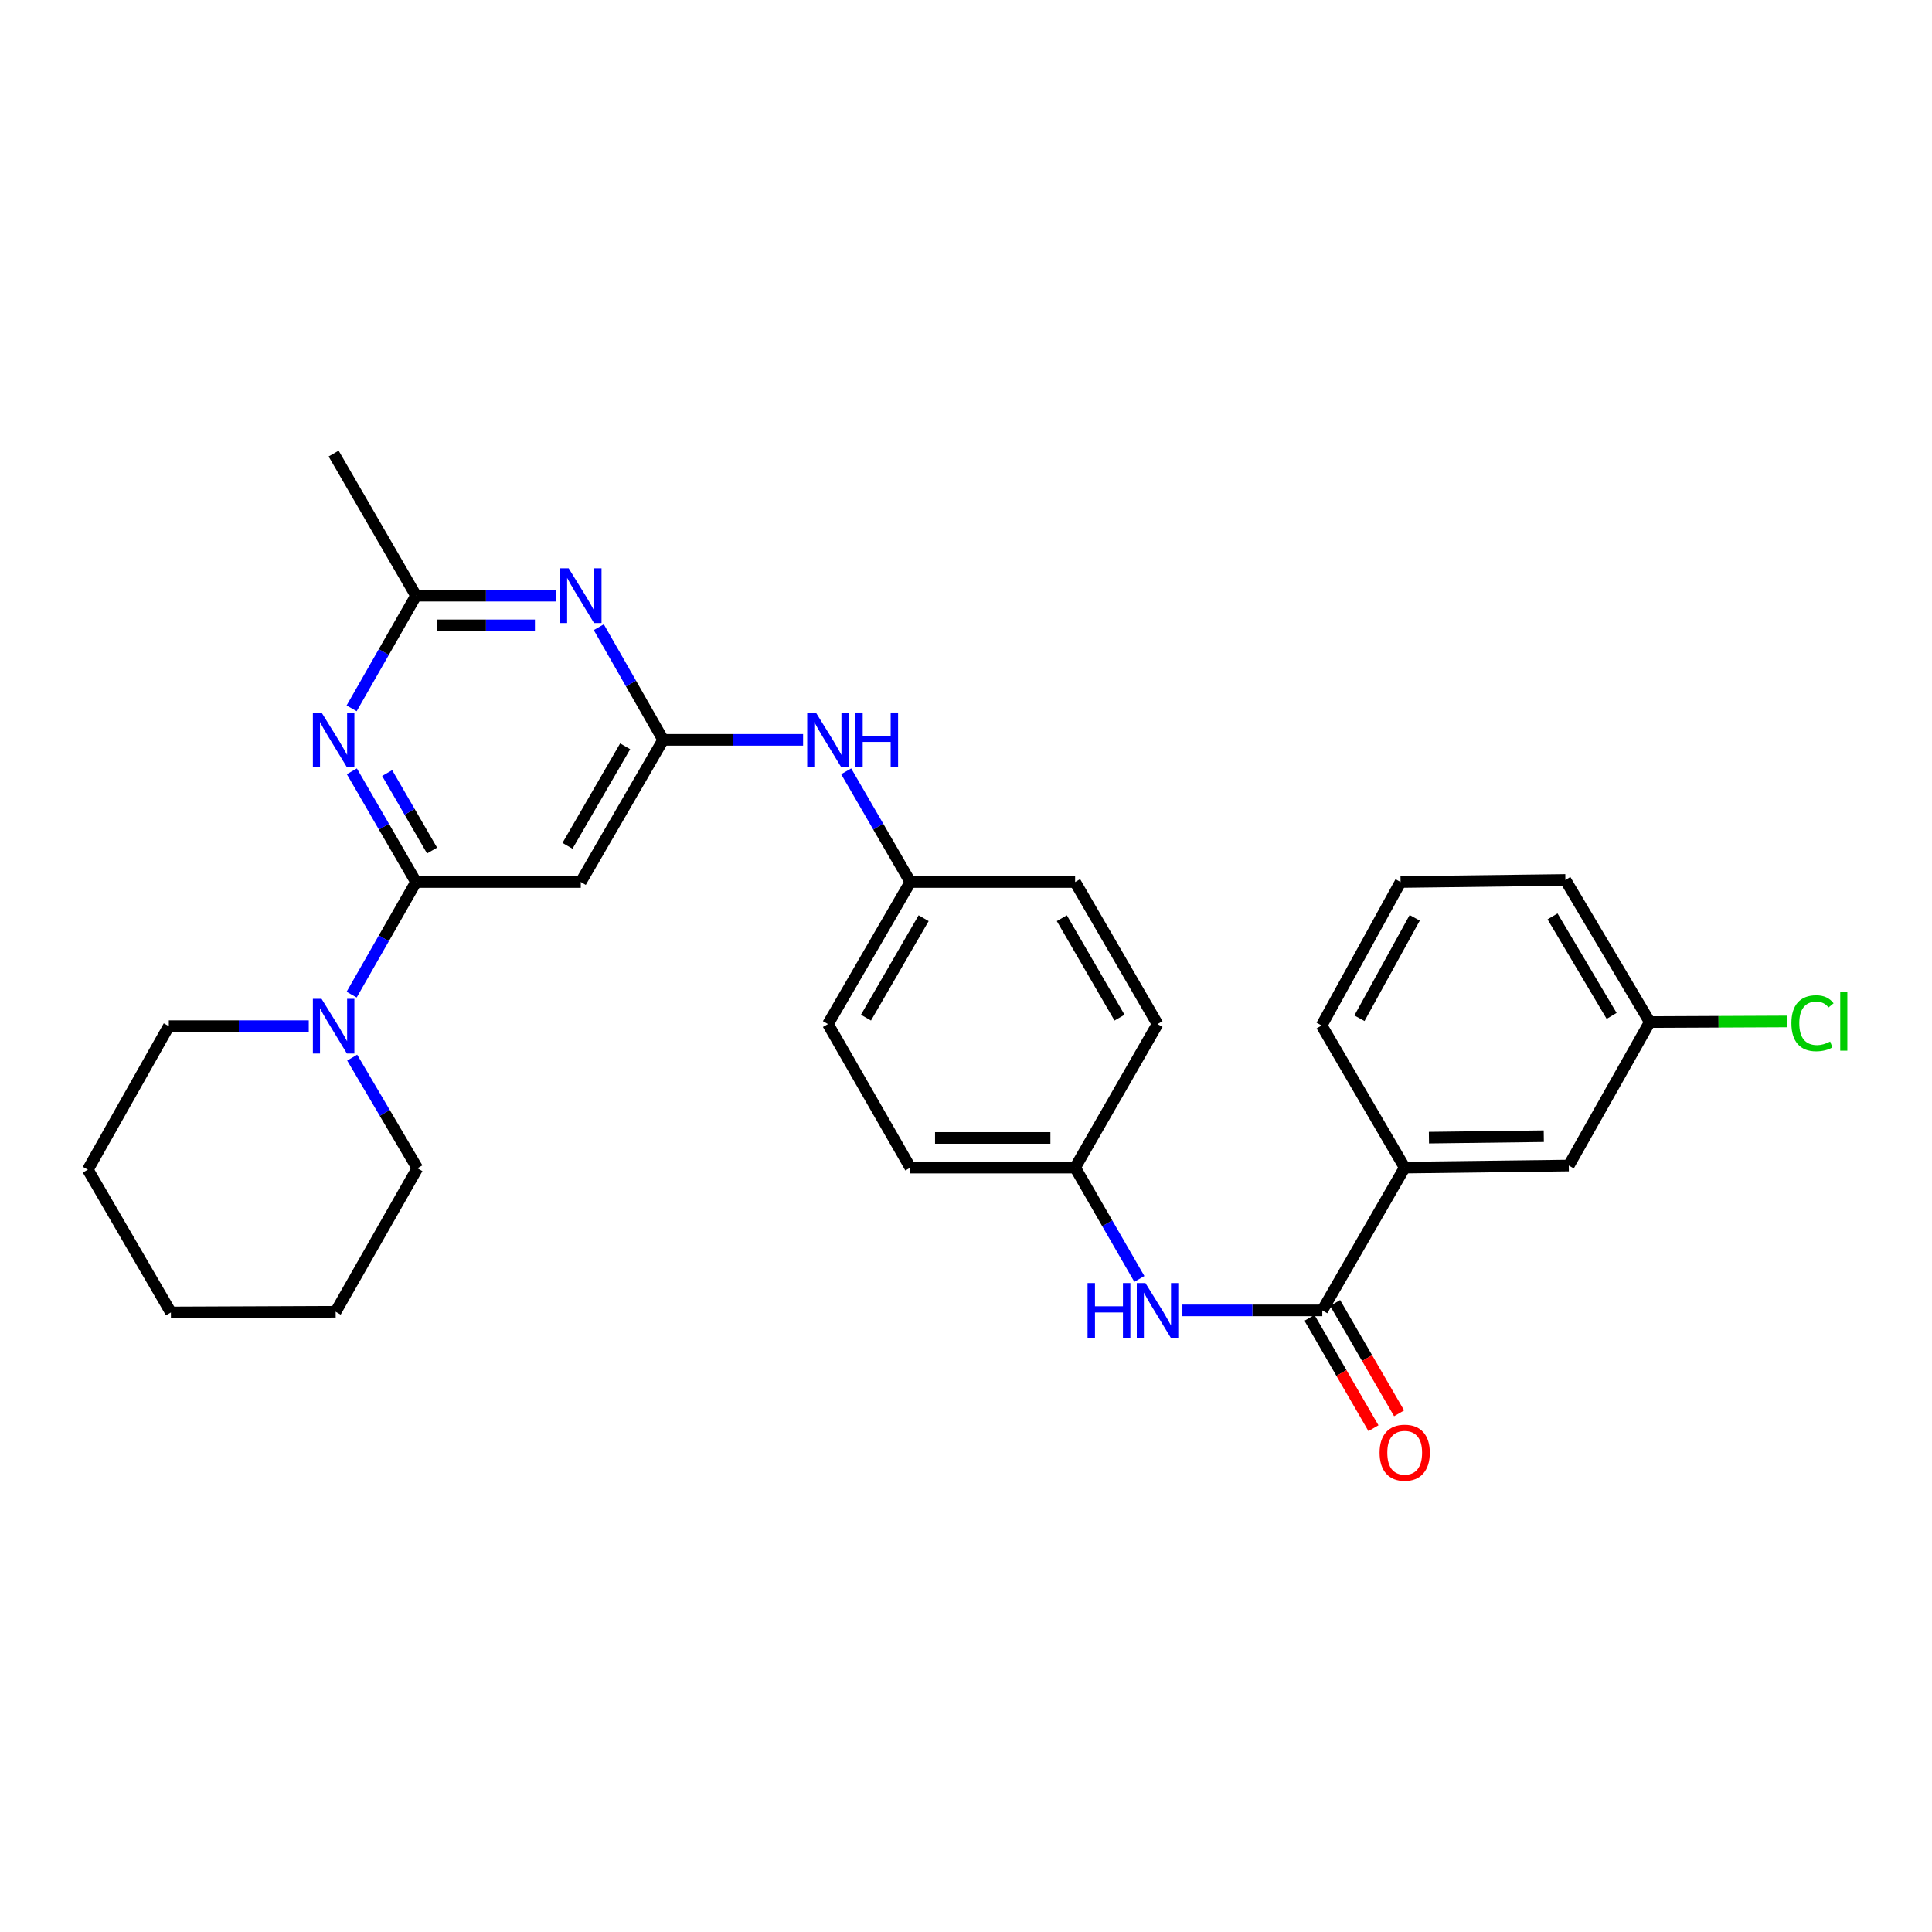 <?xml version='1.0' encoding='iso-8859-1'?>
<svg version='1.1' baseProfile='full'
              xmlns='http://www.w3.org/2000/svg'
                      xmlns:rdkit='http://www.rdkit.org/xml'
                      xmlns:xlink='http://www.w3.org/1999/xlink'
                  xml:space='preserve'
width='1000px' height='1000px' viewBox='0 0 1000 1000'>
<!-- END OF HEADER -->
<rect style='opacity:1.0;fill:#FFFFFF;stroke:none' width='1000' height='1000' x='0' y='0'> </rect>
<path class='bond-0' d='M 215.327,456.528 L 198.726,427.881' style='fill:none;fill-rule:evenodd;stroke:#000000;stroke-width:6px;stroke-linecap:butt;stroke-linejoin:miter;stroke-opacity:1' />
<path class='bond-0' d='M 198.726,427.881 L 182.124,399.233' style='fill:none;fill-rule:evenodd;stroke:#0000FF;stroke-width:6px;stroke-linecap:butt;stroke-linejoin:miter;stroke-opacity:1' />
<path class='bond-0' d='M 223.629,440.237 L 212.008,420.184' style='fill:none;fill-rule:evenodd;stroke:#000000;stroke-width:6px;stroke-linecap:butt;stroke-linejoin:miter;stroke-opacity:1' />
<path class='bond-0' d='M 212.008,420.184 L 200.387,400.13' style='fill:none;fill-rule:evenodd;stroke:#0000FF;stroke-width:6px;stroke-linecap:butt;stroke-linejoin:miter;stroke-opacity:1' />
<path class='bond-3' d='M 215.327,456.528 L 300.609,456.528' style='fill:none;fill-rule:evenodd;stroke:#000000;stroke-width:6px;stroke-linecap:butt;stroke-linejoin:miter;stroke-opacity:1' />
<path class='bond-5' d='M 215.327,456.528 L 198.668,485.676' style='fill:none;fill-rule:evenodd;stroke:#000000;stroke-width:6px;stroke-linecap:butt;stroke-linejoin:miter;stroke-opacity:1' />
<path class='bond-5' d='M 198.668,485.676 L 182.008,514.824' style='fill:none;fill-rule:evenodd;stroke:#0000FF;stroke-width:6px;stroke-linecap:butt;stroke-linejoin:miter;stroke-opacity:1' />
<path class='bond-6' d='M 182.006,366.638 L 198.667,337.482' style='fill:none;fill-rule:evenodd;stroke:#0000FF;stroke-width:6px;stroke-linecap:butt;stroke-linejoin:miter;stroke-opacity:1' />
<path class='bond-6' d='M 198.667,337.482 L 215.327,308.325' style='fill:none;fill-rule:evenodd;stroke:#000000;stroke-width:6px;stroke-linecap:butt;stroke-linejoin:miter;stroke-opacity:1' />
<path class='bond-1' d='M 343.267,382.947 L 300.609,456.528' style='fill:none;fill-rule:evenodd;stroke:#000000;stroke-width:6px;stroke-linecap:butt;stroke-linejoin:miter;stroke-opacity:1' />
<path class='bond-1' d='M 323.588,386.285 L 293.728,437.792' style='fill:none;fill-rule:evenodd;stroke:#000000;stroke-width:6px;stroke-linecap:butt;stroke-linejoin:miter;stroke-opacity:1' />
<path class='bond-2' d='M 343.267,382.947 L 326.6,353.791' style='fill:none;fill-rule:evenodd;stroke:#000000;stroke-width:6px;stroke-linecap:butt;stroke-linejoin:miter;stroke-opacity:1' />
<path class='bond-2' d='M 326.6,353.791 L 309.932,324.634' style='fill:none;fill-rule:evenodd;stroke:#0000FF;stroke-width:6px;stroke-linecap:butt;stroke-linejoin:miter;stroke-opacity:1' />
<path class='bond-9' d='M 343.267,382.947 L 379.472,382.947' style='fill:none;fill-rule:evenodd;stroke:#000000;stroke-width:6px;stroke-linecap:butt;stroke-linejoin:miter;stroke-opacity:1' />
<path class='bond-9' d='M 379.472,382.947 L 415.677,382.947' style='fill:none;fill-rule:evenodd;stroke:#0000FF;stroke-width:6px;stroke-linecap:butt;stroke-linejoin:miter;stroke-opacity:1' />
<path class='bond-29' d='M 287.737,308.325 L 251.532,308.325' style='fill:none;fill-rule:evenodd;stroke:#0000FF;stroke-width:6px;stroke-linecap:butt;stroke-linejoin:miter;stroke-opacity:1' />
<path class='bond-29' d='M 251.532,308.325 L 215.327,308.325' style='fill:none;fill-rule:evenodd;stroke:#000000;stroke-width:6px;stroke-linecap:butt;stroke-linejoin:miter;stroke-opacity:1' />
<path class='bond-29' d='M 276.876,323.676 L 251.532,323.676' style='fill:none;fill-rule:evenodd;stroke:#0000FF;stroke-width:6px;stroke-linecap:butt;stroke-linejoin:miter;stroke-opacity:1' />
<path class='bond-29' d='M 251.532,323.676 L 226.189,323.676' style='fill:none;fill-rule:evenodd;stroke:#000000;stroke-width:6px;stroke-linecap:butt;stroke-linejoin:miter;stroke-opacity:1' />
<path class='bond-4' d='M 684.42,678.261 L 648.215,678.261' style='fill:none;fill-rule:evenodd;stroke:#000000;stroke-width:6px;stroke-linecap:butt;stroke-linejoin:miter;stroke-opacity:1' />
<path class='bond-4' d='M 648.215,678.261 L 612.01,678.261' style='fill:none;fill-rule:evenodd;stroke:#0000FF;stroke-width:6px;stroke-linecap:butt;stroke-linejoin:miter;stroke-opacity:1' />
<path class='bond-8' d='M 684.42,678.261 L 727.07,604.347' style='fill:none;fill-rule:evenodd;stroke:#000000;stroke-width:6px;stroke-linecap:butt;stroke-linejoin:miter;stroke-opacity:1' />
<path class='bond-10' d='M 677.78,682.11 L 694.337,710.67' style='fill:none;fill-rule:evenodd;stroke:#000000;stroke-width:6px;stroke-linecap:butt;stroke-linejoin:miter;stroke-opacity:1' />
<path class='bond-10' d='M 694.337,710.67 L 710.895,739.229' style='fill:none;fill-rule:evenodd;stroke:#FF0000;stroke-width:6px;stroke-linecap:butt;stroke-linejoin:miter;stroke-opacity:1' />
<path class='bond-10' d='M 691.06,674.411 L 707.618,702.97' style='fill:none;fill-rule:evenodd;stroke:#000000;stroke-width:6px;stroke-linecap:butt;stroke-linejoin:miter;stroke-opacity:1' />
<path class='bond-10' d='M 707.618,702.97 L 724.175,731.529' style='fill:none;fill-rule:evenodd;stroke:#FF0000;stroke-width:6px;stroke-linecap:butt;stroke-linejoin:miter;stroke-opacity:1' />
<path class='bond-20' d='M 159.814,531.133 L 123.596,531.133' style='fill:none;fill-rule:evenodd;stroke:#0000FF;stroke-width:6px;stroke-linecap:butt;stroke-linejoin:miter;stroke-opacity:1' />
<path class='bond-20' d='M 123.596,531.133 L 87.379,531.133' style='fill:none;fill-rule:evenodd;stroke:#000000;stroke-width:6px;stroke-linecap:butt;stroke-linejoin:miter;stroke-opacity:1' />
<path class='bond-21' d='M 182.29,547.427 L 199.167,576.062' style='fill:none;fill-rule:evenodd;stroke:#0000FF;stroke-width:6px;stroke-linecap:butt;stroke-linejoin:miter;stroke-opacity:1' />
<path class='bond-21' d='M 199.167,576.062 L 216.044,604.697' style='fill:none;fill-rule:evenodd;stroke:#000000;stroke-width:6px;stroke-linecap:butt;stroke-linejoin:miter;stroke-opacity:1' />
<path class='bond-23' d='M 215.327,308.325 L 172.687,234.761' style='fill:none;fill-rule:evenodd;stroke:#000000;stroke-width:6px;stroke-linecap:butt;stroke-linejoin:miter;stroke-opacity:1' />
<path class='bond-7' d='M 589.735,661.967 L 573.108,633.157' style='fill:none;fill-rule:evenodd;stroke:#0000FF;stroke-width:6px;stroke-linecap:butt;stroke-linejoin:miter;stroke-opacity:1' />
<path class='bond-7' d='M 573.108,633.157 L 556.48,604.347' style='fill:none;fill-rule:evenodd;stroke:#000000;stroke-width:6px;stroke-linecap:butt;stroke-linejoin:miter;stroke-opacity:1' />
<path class='bond-11' d='M 727.07,604.347 L 811.993,603.281' style='fill:none;fill-rule:evenodd;stroke:#000000;stroke-width:6px;stroke-linecap:butt;stroke-linejoin:miter;stroke-opacity:1' />
<path class='bond-11' d='M 739.615,588.838 L 799.062,588.091' style='fill:none;fill-rule:evenodd;stroke:#000000;stroke-width:6px;stroke-linecap:butt;stroke-linejoin:miter;stroke-opacity:1' />
<path class='bond-22' d='M 727.07,604.347 L 684.071,530.783' style='fill:none;fill-rule:evenodd;stroke:#000000;stroke-width:6px;stroke-linecap:butt;stroke-linejoin:miter;stroke-opacity:1' />
<path class='bond-13' d='M 437.987,399.233 L 454.589,427.881' style='fill:none;fill-rule:evenodd;stroke:#0000FF;stroke-width:6px;stroke-linecap:butt;stroke-linejoin:miter;stroke-opacity:1' />
<path class='bond-13' d='M 454.589,427.881 L 471.19,456.528' style='fill:none;fill-rule:evenodd;stroke:#000000;stroke-width:6px;stroke-linecap:butt;stroke-linejoin:miter;stroke-opacity:1' />
<path class='bond-14' d='M 811.993,603.281 L 853.935,529.018' style='fill:none;fill-rule:evenodd;stroke:#000000;stroke-width:6px;stroke-linecap:butt;stroke-linejoin:miter;stroke-opacity:1' />
<path class='bond-12' d='M 556.48,604.347 L 471.19,604.347' style='fill:none;fill-rule:evenodd;stroke:#000000;stroke-width:6px;stroke-linecap:butt;stroke-linejoin:miter;stroke-opacity:1' />
<path class='bond-12' d='M 543.687,588.996 L 483.984,588.996' style='fill:none;fill-rule:evenodd;stroke:#000000;stroke-width:6px;stroke-linecap:butt;stroke-linejoin:miter;stroke-opacity:1' />
<path class='bond-31' d='M 556.48,604.347 L 599.138,530.058' style='fill:none;fill-rule:evenodd;stroke:#000000;stroke-width:6px;stroke-linecap:butt;stroke-linejoin:miter;stroke-opacity:1' />
<path class='bond-18' d='M 471.19,456.528 L 556.48,456.528' style='fill:none;fill-rule:evenodd;stroke:#000000;stroke-width:6px;stroke-linecap:butt;stroke-linejoin:miter;stroke-opacity:1' />
<path class='bond-19' d='M 471.19,456.528 L 428.549,530.058' style='fill:none;fill-rule:evenodd;stroke:#000000;stroke-width:6px;stroke-linecap:butt;stroke-linejoin:miter;stroke-opacity:1' />
<path class='bond-19' d='M 478.073,475.258 L 448.225,526.729' style='fill:none;fill-rule:evenodd;stroke:#000000;stroke-width:6px;stroke-linecap:butt;stroke-linejoin:miter;stroke-opacity:1' />
<path class='bond-15' d='M 853.935,529.018 L 889.53,528.859' style='fill:none;fill-rule:evenodd;stroke:#000000;stroke-width:6px;stroke-linecap:butt;stroke-linejoin:miter;stroke-opacity:1' />
<path class='bond-15' d='M 889.53,528.859 L 925.125,528.7' style='fill:none;fill-rule:evenodd;stroke:#00CC00;stroke-width:6px;stroke-linecap:butt;stroke-linejoin:miter;stroke-opacity:1' />
<path class='bond-32' d='M 853.935,529.018 L 810.236,455.454' style='fill:none;fill-rule:evenodd;stroke:#000000;stroke-width:6px;stroke-linecap:butt;stroke-linejoin:miter;stroke-opacity:1' />
<path class='bond-32' d='M 834.182,525.823 L 803.593,474.328' style='fill:none;fill-rule:evenodd;stroke:#000000;stroke-width:6px;stroke-linecap:butt;stroke-linejoin:miter;stroke-opacity:1' />
<path class='bond-16' d='M 599.138,530.058 L 556.48,456.528' style='fill:none;fill-rule:evenodd;stroke:#000000;stroke-width:6px;stroke-linecap:butt;stroke-linejoin:miter;stroke-opacity:1' />
<path class='bond-16' d='M 579.462,526.732 L 549.601,475.261' style='fill:none;fill-rule:evenodd;stroke:#000000;stroke-width:6px;stroke-linecap:butt;stroke-linejoin:miter;stroke-opacity:1' />
<path class='bond-17' d='M 471.19,604.347 L 428.549,530.058' style='fill:none;fill-rule:evenodd;stroke:#000000;stroke-width:6px;stroke-linecap:butt;stroke-linejoin:miter;stroke-opacity:1' />
<path class='bond-26' d='M 87.379,531.133 L 45.455,605.413' style='fill:none;fill-rule:evenodd;stroke:#000000;stroke-width:6px;stroke-linecap:butt;stroke-linejoin:miter;stroke-opacity:1' />
<path class='bond-27' d='M 216.044,604.697 L 173.735,678.977' style='fill:none;fill-rule:evenodd;stroke:#000000;stroke-width:6px;stroke-linecap:butt;stroke-linejoin:miter;stroke-opacity:1' />
<path class='bond-24' d='M 684.071,530.783 L 724.938,456.528' style='fill:none;fill-rule:evenodd;stroke:#000000;stroke-width:6px;stroke-linecap:butt;stroke-linejoin:miter;stroke-opacity:1' />
<path class='bond-24' d='M 703.649,527.046 L 732.256,475.068' style='fill:none;fill-rule:evenodd;stroke:#000000;stroke-width:6px;stroke-linecap:butt;stroke-linejoin:miter;stroke-opacity:1' />
<path class='bond-25' d='M 724.938,456.528 L 810.236,455.454' style='fill:none;fill-rule:evenodd;stroke:#000000;stroke-width:6px;stroke-linecap:butt;stroke-linejoin:miter;stroke-opacity:1' />
<path class='bond-30' d='M 45.455,605.413 L 88.454,679.327' style='fill:none;fill-rule:evenodd;stroke:#000000;stroke-width:6px;stroke-linecap:butt;stroke-linejoin:miter;stroke-opacity:1' />
<path class='bond-28' d='M 173.735,678.977 L 88.454,679.327' style='fill:none;fill-rule:evenodd;stroke:#000000;stroke-width:6px;stroke-linecap:butt;stroke-linejoin:miter;stroke-opacity:1' />
<path  class='atom-1' d='M 166.427 368.787
L 175.707 383.787
Q 176.627 385.267, 178.107 387.947
Q 179.587 390.627, 179.667 390.787
L 179.667 368.787
L 183.427 368.787
L 183.427 397.107
L 179.547 397.107
L 169.587 380.707
Q 168.427 378.787, 167.187 376.587
Q 165.987 374.387, 165.627 373.707
L 165.627 397.107
L 161.947 397.107
L 161.947 368.787
L 166.427 368.787
' fill='#0000FF'/>
<path  class='atom-3' d='M 294.349 294.165
L 303.629 309.165
Q 304.549 310.645, 306.029 313.325
Q 307.509 316.005, 307.589 316.165
L 307.589 294.165
L 311.349 294.165
L 311.349 322.485
L 307.469 322.485
L 297.509 306.085
Q 296.349 304.165, 295.109 301.965
Q 293.909 299.765, 293.549 299.085
L 293.549 322.485
L 289.869 322.485
L 289.869 294.165
L 294.349 294.165
' fill='#0000FF'/>
<path  class='atom-6' d='M 166.427 516.973
L 175.707 531.973
Q 176.627 533.453, 178.107 536.133
Q 179.587 538.813, 179.667 538.973
L 179.667 516.973
L 183.427 516.973
L 183.427 545.293
L 179.547 545.293
L 169.587 528.893
Q 168.427 526.973, 167.187 524.773
Q 165.987 522.573, 165.627 521.893
L 165.627 545.293
L 161.947 545.293
L 161.947 516.973
L 166.427 516.973
' fill='#0000FF'/>
<path  class='atom-8' d='M 562.918 664.101
L 566.758 664.101
L 566.758 676.141
L 581.238 676.141
L 581.238 664.101
L 585.078 664.101
L 585.078 692.421
L 581.238 692.421
L 581.238 679.341
L 566.758 679.341
L 566.758 692.421
L 562.918 692.421
L 562.918 664.101
' fill='#0000FF'/>
<path  class='atom-8' d='M 592.878 664.101
L 602.158 679.101
Q 603.078 680.581, 604.558 683.261
Q 606.038 685.941, 606.118 686.101
L 606.118 664.101
L 609.878 664.101
L 609.878 692.421
L 605.998 692.421
L 596.038 676.021
Q 594.878 674.101, 593.638 671.901
Q 592.438 669.701, 592.078 669.021
L 592.078 692.421
L 588.398 692.421
L 588.398 664.101
L 592.878 664.101
' fill='#0000FF'/>
<path  class='atom-10' d='M 422.289 368.787
L 431.569 383.787
Q 432.489 385.267, 433.969 387.947
Q 435.449 390.627, 435.529 390.787
L 435.529 368.787
L 439.289 368.787
L 439.289 397.107
L 435.409 397.107
L 425.449 380.707
Q 424.289 378.787, 423.049 376.587
Q 421.849 374.387, 421.489 373.707
L 421.489 397.107
L 417.809 397.107
L 417.809 368.787
L 422.289 368.787
' fill='#0000FF'/>
<path  class='atom-10' d='M 442.689 368.787
L 446.529 368.787
L 446.529 380.827
L 461.009 380.827
L 461.009 368.787
L 464.849 368.787
L 464.849 397.107
L 461.009 397.107
L 461.009 384.027
L 446.529 384.027
L 446.529 397.107
L 442.689 397.107
L 442.689 368.787
' fill='#0000FF'/>
<path  class='atom-11' d='M 714.07 751.905
Q 714.07 745.105, 717.43 741.305
Q 720.79 737.505, 727.07 737.505
Q 733.35 737.505, 736.71 741.305
Q 740.07 745.105, 740.07 751.905
Q 740.07 758.785, 736.67 762.705
Q 733.27 766.585, 727.07 766.585
Q 720.83 766.585, 717.43 762.705
Q 714.07 758.825, 714.07 751.905
M 727.07 763.385
Q 731.39 763.385, 733.71 760.505
Q 736.07 757.585, 736.07 751.905
Q 736.07 746.345, 733.71 743.545
Q 731.39 740.705, 727.07 740.705
Q 722.75 740.705, 720.39 743.505
Q 718.07 746.305, 718.07 751.905
Q 718.07 757.625, 720.39 760.505
Q 722.75 763.385, 727.07 763.385
' fill='#FF0000'/>
<path  class='atom-16' d='M 927.231 529.622
Q 927.231 522.582, 930.511 518.902
Q 933.831 515.182, 940.111 515.182
Q 945.951 515.182, 949.071 519.302
L 946.431 521.462
Q 944.151 518.462, 940.111 518.462
Q 935.831 518.462, 933.551 521.342
Q 931.311 524.182, 931.311 529.622
Q 931.311 535.222, 933.631 538.102
Q 935.991 540.982, 940.551 540.982
Q 943.671 540.982, 947.311 539.102
L 948.431 542.102
Q 946.951 543.062, 944.711 543.622
Q 942.471 544.182, 939.991 544.182
Q 933.831 544.182, 930.511 540.422
Q 927.231 536.662, 927.231 529.622
' fill='#00CC00'/>
<path  class='atom-16' d='M 952.511 513.462
L 956.191 513.462
L 956.191 543.822
L 952.511 543.822
L 952.511 513.462
' fill='#00CC00'/>
</svg>
